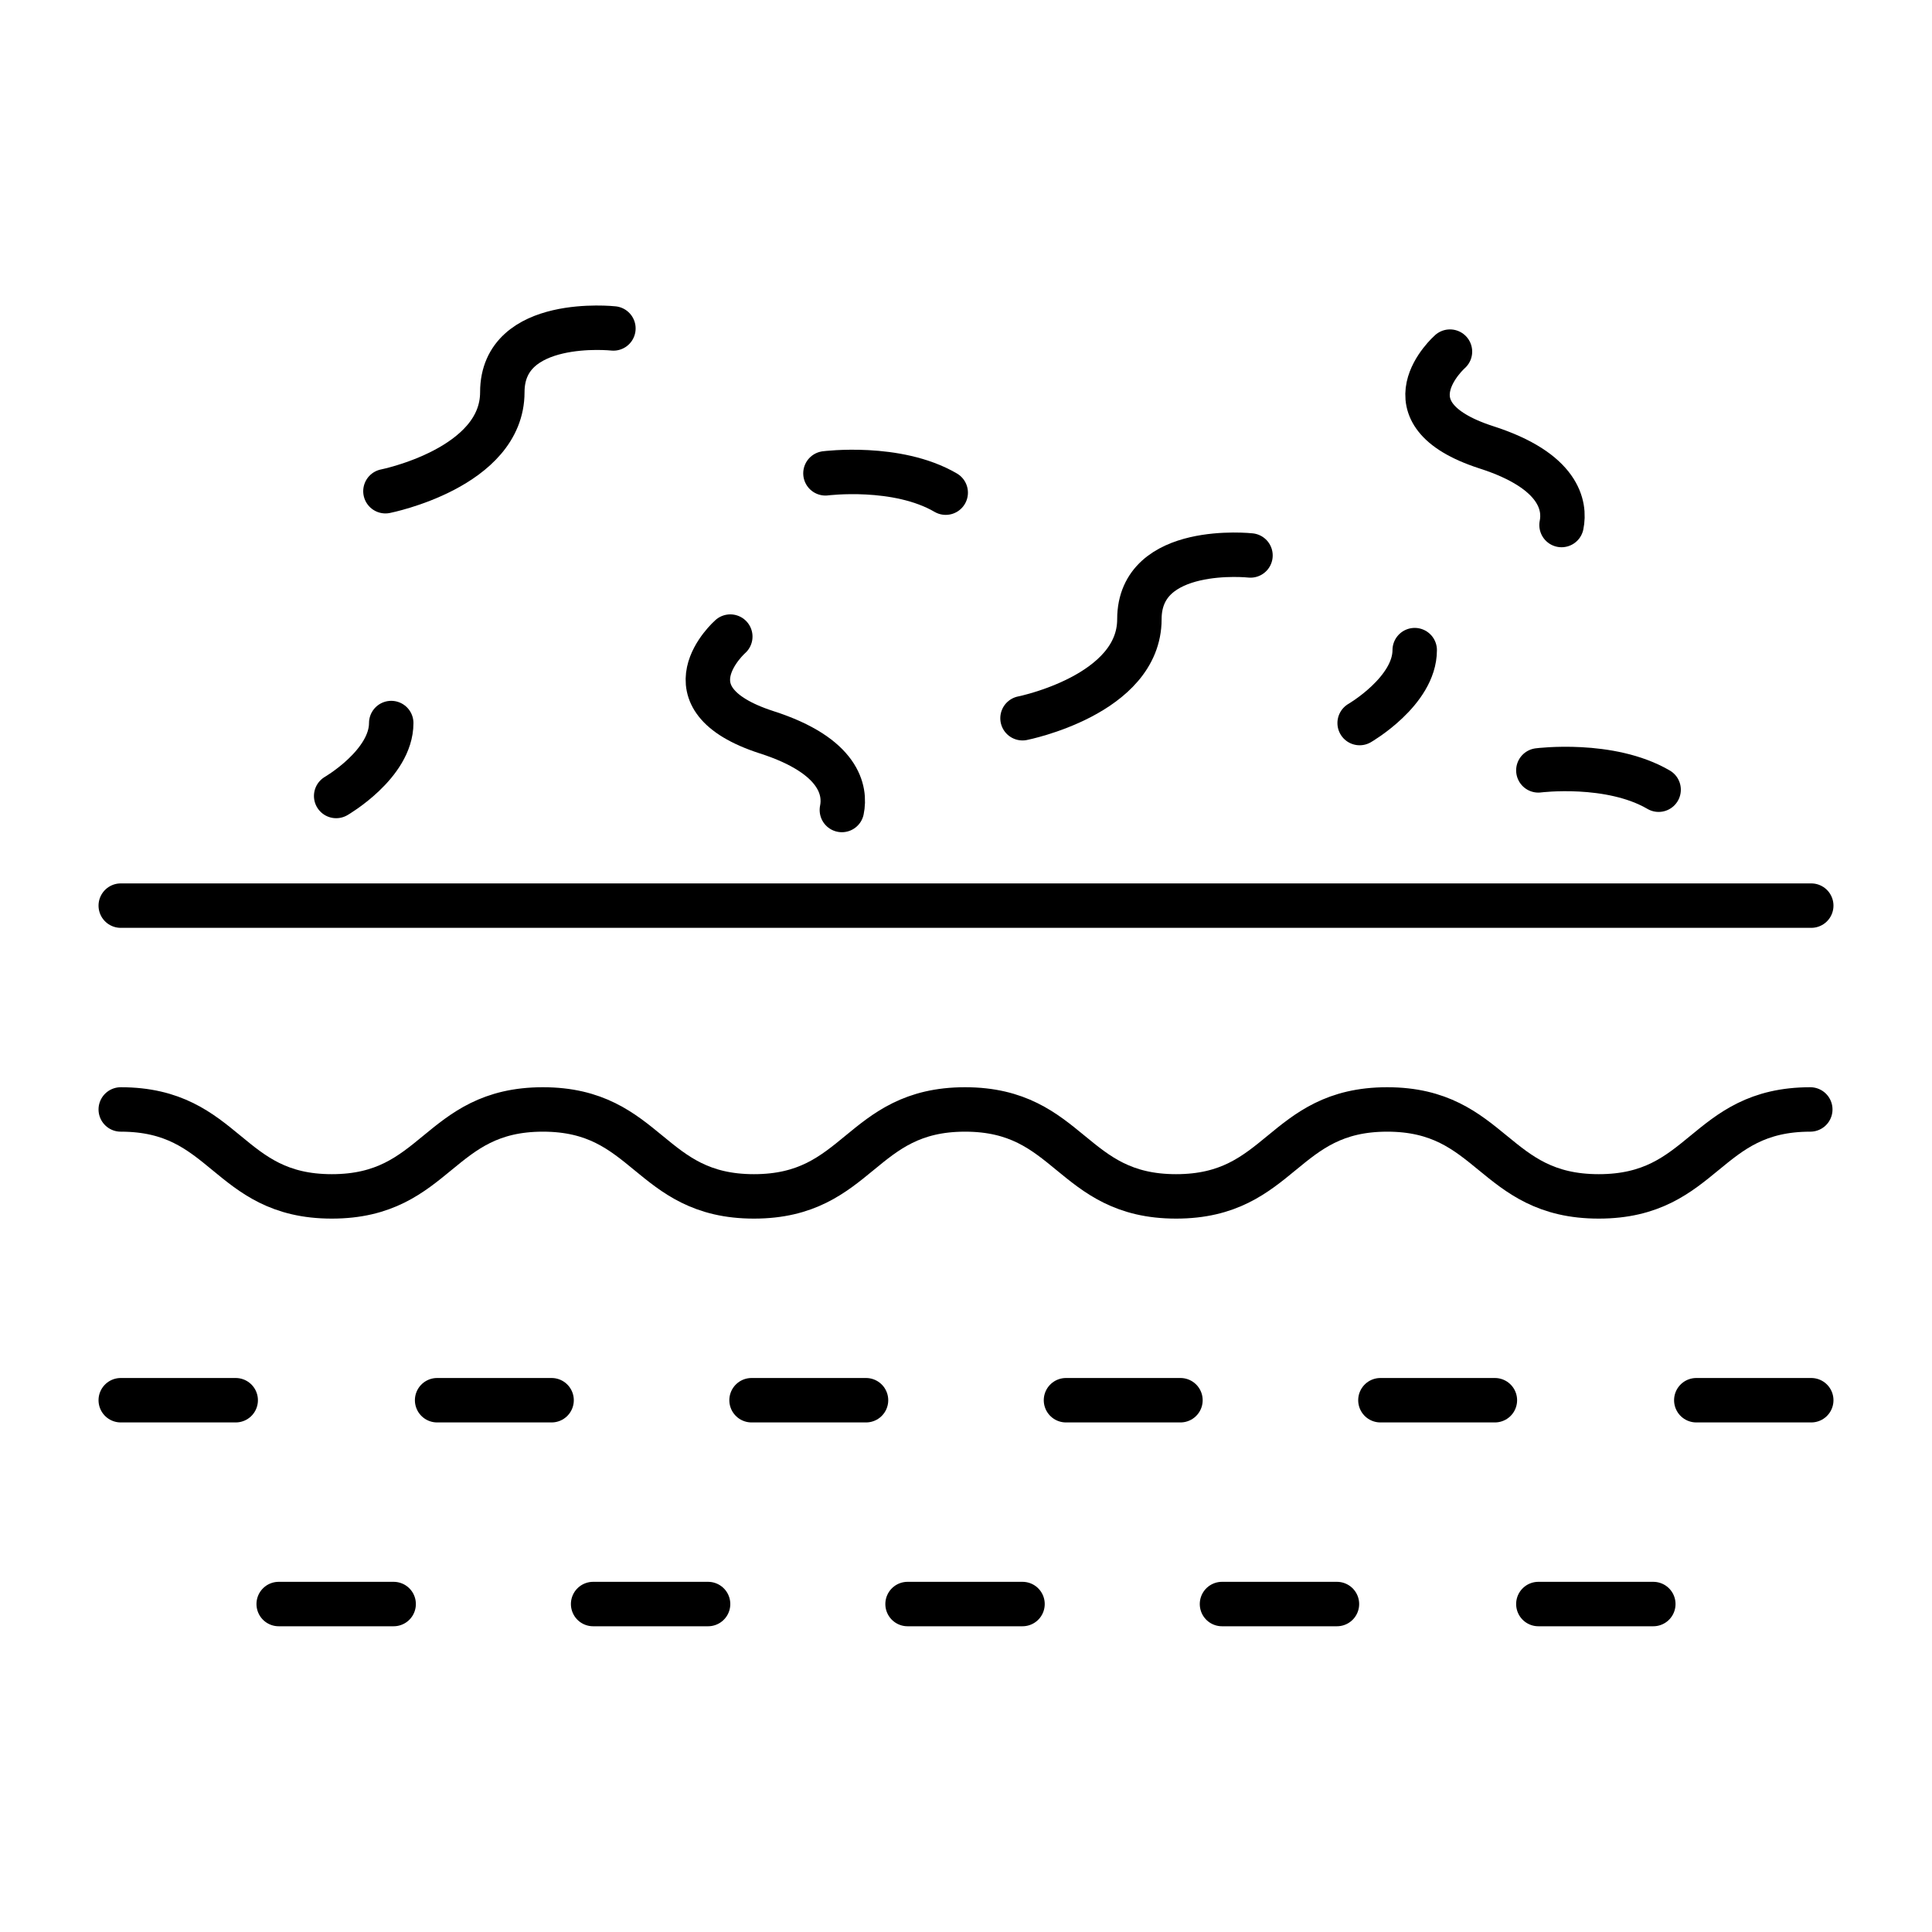 <svg viewBox="0 0 40 40" xmlns="http://www.w3.org/2000/svg" id="Layer_1"><defs><style>.cls-1{fill:none;stroke:#000;stroke-linecap:round;stroke-linejoin:round;stroke-width:.92px;}</style></defs><path d="M2.5,22.97c2.19,0,2.19,1.8,4.37,1.8s2.19-1.8,4.37-1.8,2.19,1.8,4.37,1.8,2.19-1.8,4.37-1.8,2.19,1.8,4.37,1.8,2.19-1.8,4.37-1.8,2.19,1.8,4.38,1.8,2.19-1.8,4.38-1.8" class="cls-1"></path><line y2="18.75" x2="37.5" y1="18.75" x1="2.5" class="cls-1"></line><line y2="28.99" x2="4.88" y1="28.99" x1="2.5" class="cls-1"></line><line y2="28.99" x2="17.93" y1="28.99" x1="15.56" class="cls-1"></line><line y2="28.99" x2="24.44" y1="28.99" x1="22.07" class="cls-1"></line><line y2="28.99" x2="11.42" y1="28.99" x1="9.05" class="cls-1"></line><line y2="28.99" x2="30.95" y1="28.99" x1="28.58" class="cls-1"></line><line y2="28.99" x2="37.5" y1="28.99" x1="35.12" class="cls-1"></line><line y2="33.21" x2="14.66" y1="33.21" x1="12.28" class="cls-1"></line><line y2="33.21" x2="21.17" y1="33.21" x1="18.79" class="cls-1"></line><line y2="33.21" x2="8.15" y1="33.21" x1="5.77" class="cls-1"></line><line y2="33.21" x2="27.68" y1="33.21" x1="25.3" class="cls-1"></line><line y2="33.21" x2="34.23" y1="33.21" x1="31.85" class="cls-1"></line><path d="M21.17,14.87s2.42-.48,2.42-2.05,2.3-1.32,2.3-1.32" class="cls-1"></path><path d="M30.02,7.28s-1.44,1.27.75,1.98c1.53.49,1.64,1.22,1.56,1.61" class="cls-1"></path><path d="M28.15,14.97s1.14-.66,1.14-1.51" class="cls-1"></path><path d="M31.85,15.95s1.48-.19,2.49.4" class="cls-1"></path><path d="M7.98,10.17s2.42-.48,2.42-2.05,2.3-1.32,2.3-1.32" class="cls-1"></path><path d="M15.12,13.18s-1.44,1.27.75,1.98c1.53.49,1.64,1.22,1.56,1.61" class="cls-1"></path><path d="M6.96,16.48s1.14-.66,1.14-1.51" class="cls-1"></path><path d="M17.09,9.8s1.48-.19,2.49.4" class="cls-1"></path></svg>